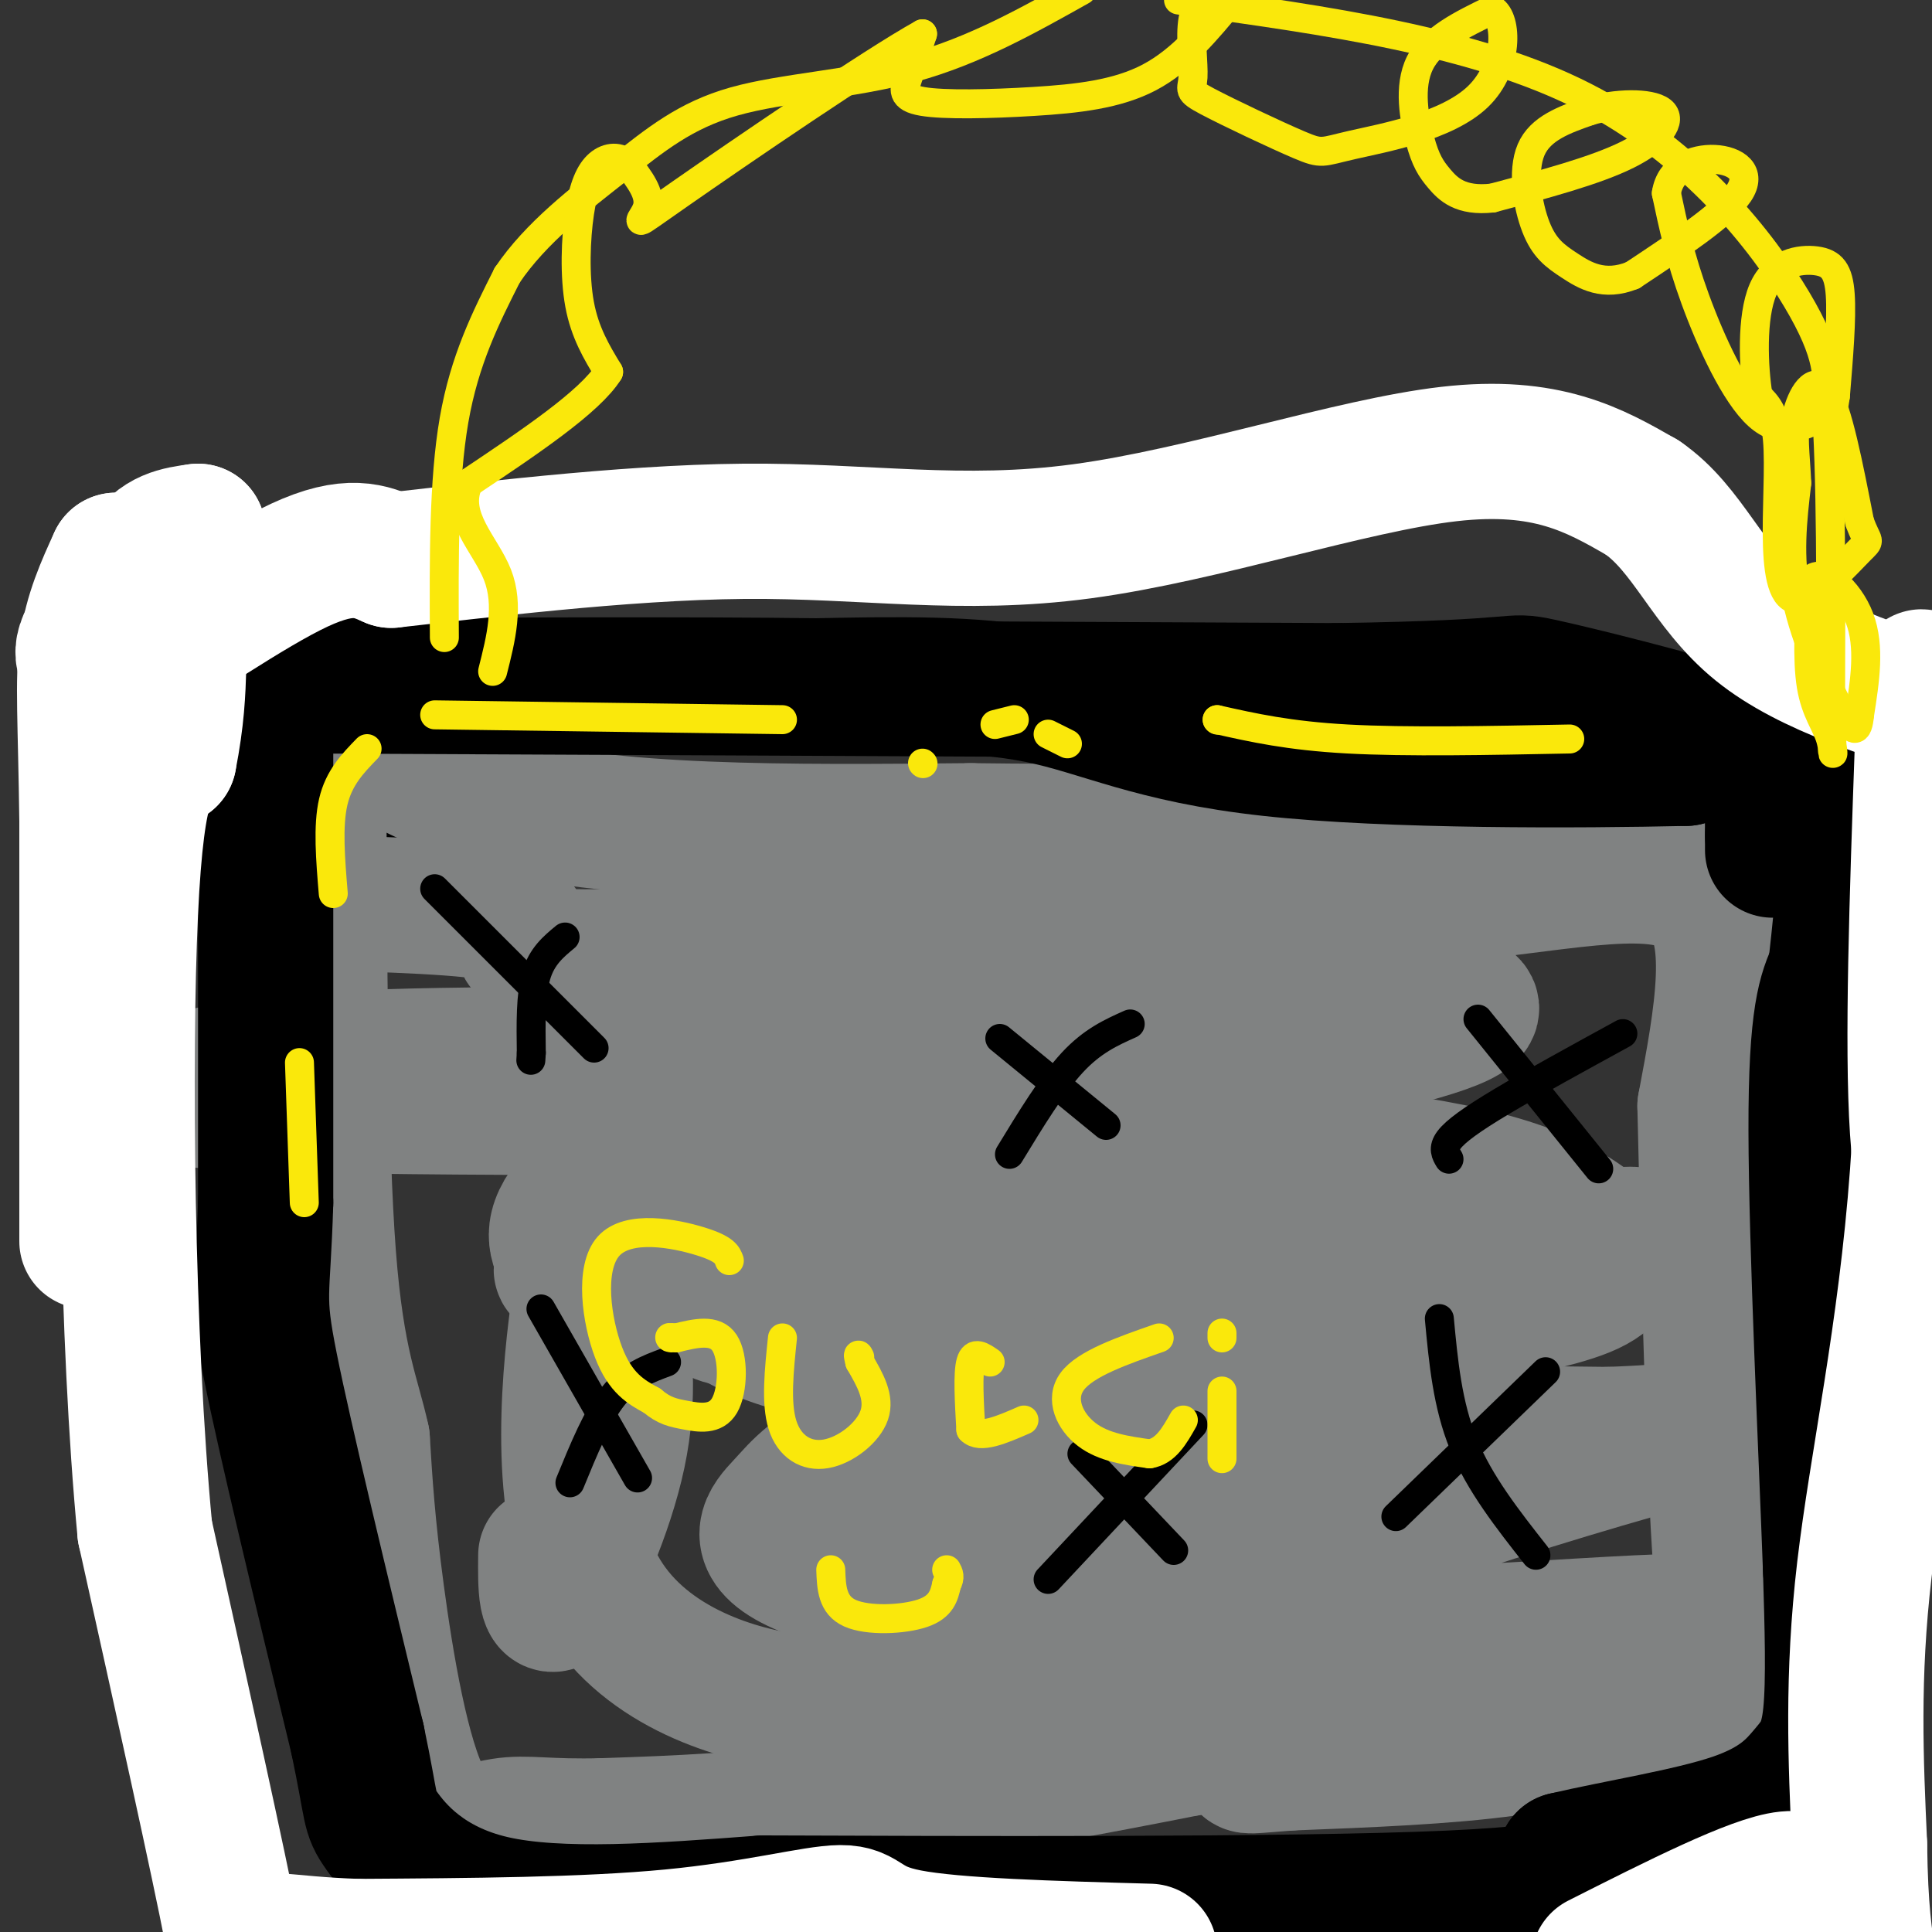 <svg viewBox='0 0 400 400' version='1.1' xmlns='http://www.w3.org/2000/svg' xmlns:xlink='http://www.w3.org/1999/xlink'><rect x="0" y="0" width="400" height="400" fill="#333333" stroke="none"/><g fill='none' stroke='rgb(0,0,0)' stroke-width='6' stroke-linecap='round' stroke-linejoin='round'><path d='M67,174c29.167,2.500 58.333,5.000 90,6c31.667,1.000 65.833,0.500 100,0'/><path d='M257,180c38.356,-0.356 84.244,-1.244 103,0c18.756,1.244 10.378,4.622 2,8'/><path d='M362,188c0.667,19.167 1.333,63.083 2,107'/><path d='M364,295c-0.107,23.024 -1.375,27.083 0,36c1.375,8.917 5.393,22.690 5,29c-0.393,6.310 -5.196,5.155 -10,4'/><path d='M359,364c-12.000,0.178 -37.000,-1.378 -75,0c-38.000,1.378 -89.000,5.689 -140,10'/><path d='M144,374c-33.833,1.500 -48.417,0.250 -63,-1'/><path d='M81,373c-13.356,-23.133 -15.244,-80.467 -16,-113c-0.756,-32.533 -0.378,-40.267 0,-48'/><path d='M65,212c0.000,-14.500 0.000,-26.750 0,-39'/><path d='M116,226c0.000,0.000 29.000,23.000 29,23'/><path d='M145,225c0.000,0.000 -17.000,23.000 -17,23'/></g>
<g fill='none' stroke='rgb(128,130,130)' stroke-width='28' stroke-linecap='round' stroke-linejoin='round'><path d='M117,261c-1.824,-3.294 -3.647,-6.589 2,-13c5.647,-6.411 18.765,-15.939 27,-21c8.235,-5.061 11.586,-5.656 17,-6c5.414,-0.344 12.890,-0.438 18,0c5.110,0.438 7.853,1.409 9,4c1.147,2.591 0.697,6.802 0,10c-0.697,3.198 -1.640,5.383 -9,9c-7.360,3.617 -21.135,8.666 -29,10c-7.865,1.334 -9.818,-1.047 -11,-3c-1.182,-1.953 -1.591,-3.476 -2,-5'/><path d='M139,246c-0.286,-1.889 0.001,-4.111 5,-6c4.999,-1.889 14.712,-3.445 24,-4c9.288,-0.555 18.152,-0.108 31,2c12.848,2.108 29.679,5.878 31,12c1.321,6.122 -12.867,14.597 -23,20c-10.133,5.403 -16.211,7.733 -22,9c-5.789,1.267 -11.288,1.469 -18,0c-6.712,-1.469 -14.635,-4.610 -18,-8c-3.365,-3.390 -2.170,-7.031 -1,-10c1.170,-2.969 2.316,-5.268 12,-9c9.684,-3.732 27.905,-8.897 38,-11c10.095,-2.103 12.064,-1.143 18,-1c5.936,0.143 15.839,-0.531 21,1c5.161,1.531 5.581,5.265 6,9'/><path d='M243,250c1.091,5.853 0.819,15.985 -2,23c-2.819,7.015 -8.185,10.915 -18,13c-9.815,2.085 -24.078,2.357 -34,1c-9.922,-1.357 -15.502,-4.344 -19,-6c-3.498,-1.656 -4.913,-1.983 -5,-7c-0.087,-5.017 1.154,-14.725 7,-23c5.846,-8.275 16.298,-15.117 33,-18c16.702,-2.883 39.655,-1.809 56,0c16.345,1.809 26.082,4.351 30,9c3.918,4.649 2.016,11.406 -1,16c-3.016,4.594 -7.148,7.027 -12,9c-4.852,1.973 -10.426,3.487 -16,5'/><path d='M262,272c-14.938,1.168 -44.282,1.589 -57,2c-12.718,0.411 -8.809,0.814 -8,-3c0.809,-3.814 -1.480,-11.845 -1,-18c0.480,-6.155 3.731,-10.436 13,-13c9.269,-2.564 24.556,-3.412 40,-3c15.444,0.412 31.046,2.084 43,4c11.954,1.916 20.262,4.077 27,7c6.738,2.923 11.906,6.607 14,10c2.094,3.393 1.113,6.494 -5,9c-6.113,2.506 -17.360,4.416 -23,6c-5.640,1.584 -5.674,2.842 -34,3c-28.326,0.158 -84.943,-0.782 -108,-2c-23.057,-1.218 -12.554,-2.712 -10,-5c2.554,-2.288 -2.842,-5.368 -1,-10c1.842,-4.632 10.921,-10.816 20,-17'/><path d='M172,242c9.269,-5.277 22.441,-9.968 42,-12c19.559,-2.032 45.506,-1.404 17,-1c-28.506,0.404 -111.466,0.582 -154,0c-42.534,-0.582 -44.644,-1.926 -41,-4c3.644,-2.074 13.041,-4.878 39,-6c25.959,-1.122 68.479,-0.561 111,0'/><path d='M71,187c7.685,0.256 15.369,0.512 22,1c6.631,0.488 12.208,1.208 14,3c1.792,1.792 -0.202,4.655 3,6c3.202,1.345 11.601,1.173 20,1'/><path d='M130,198c21.600,-2.200 65.600,-8.200 98,-11c32.400,-2.800 53.200,-2.400 74,-2'/><path d='M302,185c22.578,-2.267 42.022,-6.933 50,0c7.978,6.933 4.489,25.467 1,44'/><path d='M353,229c0.600,25.956 1.600,68.844 3,91c1.400,22.156 3.200,23.578 5,25'/><path d='M361,345c0.088,5.249 -2.193,5.871 0,7c2.193,1.129 8.860,2.766 -7,3c-15.860,0.234 -54.246,-0.933 -76,0c-21.754,0.933 -26.877,3.967 -32,7'/><path d='M246,362c-18.000,3.578 -47.000,9.022 -69,12c-22.000,2.978 -37.000,3.489 -52,4'/><path d='M125,378c-11.981,0.338 -15.933,-0.817 -21,0c-5.067,0.817 -11.249,3.604 -16,-5c-4.751,-8.604 -8.072,-28.601 -10,-43c-1.928,-14.399 -2.464,-23.199 -3,-32'/><path d='M75,298c-1.933,-8.978 -5.267,-15.422 -7,-38c-1.733,-22.578 -1.867,-61.289 -2,-100'/><path d='M66,160c3.289,-14.489 12.511,-0.711 36,6c23.489,6.711 61.244,6.356 99,6'/><path d='M201,172c43.820,0.600 103.869,-0.901 128,-1c24.131,-0.099 12.343,1.204 -6,5c-18.343,3.796 -43.241,10.085 -75,13c-31.759,2.915 -70.380,2.458 -109,2'/><path d='M139,191c10.992,-0.504 92.973,-2.765 112,-1c19.027,1.765 -24.900,7.556 -68,11c-43.100,3.444 -85.373,4.543 -53,4c32.373,-0.543 139.392,-2.726 167,1c27.608,3.726 -24.196,13.363 -76,23'/><path d='M221,229c-27.174,8.501 -57.111,18.253 -79,25c-21.889,6.747 -35.732,10.487 -17,9c18.732,-1.487 70.037,-8.203 106,-11c35.963,-2.797 56.584,-1.675 70,0c13.416,1.675 19.628,3.905 27,4c7.372,0.095 15.904,-1.944 7,2c-8.904,3.944 -35.243,13.869 -71,21c-35.757,7.131 -80.930,11.466 -71,14c9.930,2.534 74.965,3.267 140,4'/><path d='M333,297c31.305,-1.107 39.568,-5.873 11,2c-28.568,7.873 -93.965,28.385 -95,36c-1.035,7.615 62.294,2.334 90,1c27.706,-1.334 19.789,1.281 18,3c-1.789,1.719 2.552,2.543 1,5c-1.552,2.457 -8.995,6.546 -17,10c-8.005,3.454 -16.573,6.273 -29,8c-12.427,1.727 -28.714,2.364 -45,3'/><path d='M267,365c-8.949,0.679 -8.820,0.876 -9,0c-0.180,-0.876 -0.667,-2.826 1,-6c1.667,-3.174 5.488,-7.571 13,-13c7.512,-5.429 18.715,-11.889 20,-12c1.285,-0.111 -7.348,6.129 -26,11c-18.652,4.871 -47.324,8.374 -64,5c-16.676,-3.374 -21.356,-13.626 -24,-18c-2.644,-4.374 -3.250,-2.870 1,-6c4.250,-3.130 13.357,-10.894 24,-15c10.643,-4.106 22.821,-4.553 35,-5'/><path d='M238,306c8.427,-0.322 11.995,1.372 16,1c4.005,-0.372 8.449,-2.809 0,3c-8.449,5.809 -29.789,19.865 -37,26c-7.211,6.135 -0.291,4.350 -9,1c-8.709,-3.350 -33.047,-8.266 -43,-13c-9.953,-4.734 -5.521,-9.285 -3,-12c2.521,-2.715 3.131,-3.594 6,-6c2.869,-2.406 7.995,-6.338 18,-8c10.005,-1.662 24.888,-1.054 31,-1c6.112,0.054 3.453,-0.447 2,3c-1.453,3.447 -1.701,10.842 -7,19c-5.299,8.158 -15.650,17.079 -26,26'/><path d='M186,345c-7.154,6.247 -12.038,8.865 -24,7c-11.962,-1.865 -31.000,-8.211 -39,-25c-8.000,-16.789 -4.962,-44.020 -3,-58c1.962,-13.980 2.846,-14.709 4,-12c1.154,2.709 2.577,8.854 4,15'/><path d='M128,272c1.298,6.988 2.542,16.958 0,29c-2.542,12.042 -8.869,26.155 -12,30c-3.131,3.845 -3.065,-2.577 -3,-9'/></g>
<g fill='none' stroke='rgb(0,0,0)' stroke-width='28' stroke-linecap='round' stroke-linejoin='round'><path d='M55,149c0.000,0.000 0.000,100.000 0,100'/><path d='M55,249c-0.578,19.689 -2.022,18.911 1,34c3.022,15.089 10.511,46.044 18,77'/><path d='M74,360c3.214,15.321 2.250,15.125 5,19c2.750,3.875 9.214,11.821 23,15c13.786,3.179 34.893,1.589 56,0'/><path d='M158,394c39.200,0.133 109.200,0.467 142,-1c32.800,-1.467 28.400,-4.733 24,-8'/><path d='M324,385c10.810,-2.539 25.836,-4.887 35,-8c9.164,-3.113 12.467,-6.992 15,-10c2.533,-3.008 4.295,-5.145 5,-12c0.705,-6.855 0.352,-18.427 0,-30'/><path d='M379,325c-0.844,-23.422 -2.956,-66.978 -3,-91c-0.044,-24.022 1.978,-28.511 4,-33'/><path d='M380,201c1.733,-15.444 4.067,-37.556 -1,-46c-5.067,-8.444 -17.533,-3.222 -30,2'/><path d='M349,157c-21.786,0.488 -61.250,0.708 -86,-2c-24.750,-2.708 -34.786,-8.345 -48,-11c-13.214,-2.655 -29.607,-2.327 -46,-2'/><path d='M169,142c-25.000,-0.333 -64.500,-0.167 -104,0'/><path d='M65,142c-26.400,-0.044 -40.400,-0.156 -3,0c37.400,0.156 126.200,0.578 215,1'/><path d='M277,143c40.630,-0.592 34.705,-2.571 42,-1c7.295,1.571 27.810,6.692 38,10c10.190,3.308 10.054,4.802 10,8c-0.054,3.198 -0.027,8.099 0,13'/><path d='M367,173c0.000,2.667 0.000,2.833 0,3'/></g>
<g fill='none' stroke='rgb(255,255,255)' stroke-width='28' stroke-linecap='round' stroke-linejoin='round'><path d='M18,257c0.000,0.000 0.000,-87.000 0,-87'/><path d='M18,170c-0.267,-20.733 -0.933,-29.067 0,-36c0.933,-6.933 3.467,-12.467 6,-18'/><path d='M24,116c0.667,8.667 -0.667,39.333 -2,70'/><path d='M22,186c0.000,21.000 1.000,38.500 2,56'/><path d='M24,242c0.267,14.533 -0.067,22.867 0,7c0.067,-15.867 0.533,-55.933 1,-96'/><path d='M25,153c0.778,-22.889 2.222,-32.111 5,-37c2.778,-4.889 6.889,-5.444 11,-6'/><path d='M41,110c-2.607,2.548 -14.625,11.917 -20,18c-5.375,6.083 -4.107,8.881 -2,10c2.107,1.119 5.054,0.560 8,0'/><path d='M27,138c8.178,-4.622 24.622,-16.178 35,-21c10.378,-4.822 14.689,-2.911 19,-1'/><path d='M81,116c16.314,-1.797 47.600,-5.791 73,-6c25.400,-0.209 44.915,3.367 70,0c25.085,-3.367 55.738,-13.676 76,-16c20.262,-2.324 30.131,3.338 40,9'/><path d='M340,103c9.556,6.556 13.444,18.444 24,27c10.556,8.556 27.778,13.778 45,19'/><path d='M405,261c-3.417,-4.667 -6.833,-9.333 -8,-27c-1.167,-17.667 -0.083,-48.333 1,-79'/><path d='M398,155c0.043,-17.290 -0.349,-21.016 0,-3c0.349,18.016 1.440,57.774 -1,91c-2.440,33.226 -8.411,59.922 -11,82c-2.589,22.078 -1.794,39.539 -1,57'/><path d='M385,382c0.167,13.667 1.083,19.333 2,25'/><path d='M371,402c2.833,-6.833 5.667,-13.667 -1,-13c-6.667,0.667 -22.833,8.833 -39,17'/><path d='M238,404c-20.202,-0.565 -40.405,-1.131 -50,-3c-9.595,-1.869 -8.583,-5.042 -14,-5c-5.417,0.042 -17.262,3.298 -35,5c-17.738,1.702 -41.369,1.851 -65,2'/><path d='M74,403c-15.583,-0.500 -22.042,-2.750 -24,0c-1.958,2.750 0.583,10.500 -2,-3c-2.583,-13.500 -10.292,-48.250 -18,-83'/><path d='M30,317c-3.822,-39.933 -4.378,-98.267 -3,-128c1.378,-29.733 4.689,-30.867 8,-32'/><path d='M35,157c1.667,-8.500 1.833,-13.750 2,-19'/></g>
<g fill='none' stroke='rgb(0,0,0)' stroke-width='6' stroke-linecap='round' stroke-linejoin='round'><path d='M90,184c0.000,0.000 33.000,33.000 33,33'/><path d='M117,194c-2.417,2.000 -4.833,4.000 -6,8c-1.167,4.000 -1.083,10.000 -1,16'/><path d='M110,218c-0.167,2.667 -0.083,1.333 0,0'/><path d='M112,271c0.000,0.000 20.000,35.000 20,35'/><path d='M138,282c-3.833,1.417 -7.667,2.833 -11,7c-3.333,4.167 -6.167,11.083 -9,18'/><path d='M224,301c0.000,0.000 19.000,20.000 19,20'/><path d='M247,295c0.000,0.000 -30.000,32.000 -30,32'/><path d='M207,215c0.000,0.000 22.000,18.000 22,18'/><path d='M234,212c-3.917,1.750 -7.833,3.500 -12,8c-4.167,4.500 -8.583,11.750 -13,19'/><path d='M306,211c0.000,0.000 25.000,31.000 25,31'/><path d='M336,214c-9.333,5.111 -18.667,10.222 -25,14c-6.333,3.778 -9.667,6.222 -11,8c-1.333,1.778 -0.667,2.889 0,4'/><path d='M298,273c0.833,8.917 1.667,17.833 5,26c3.333,8.167 9.167,15.583 15,23'/><path d='M320,284c0.000,0.000 -31.000,30.000 -31,30'/></g>
<g fill='none' stroke='rgb(250,232,11)' stroke-width='6' stroke-linecap='round' stroke-linejoin='round'><path d='M151,261c-0.440,-1.208 -0.881,-2.417 -6,-4c-5.119,-1.583 -14.917,-3.542 -19,1c-4.083,4.542 -2.452,15.583 0,22c2.452,6.417 5.726,8.208 9,10'/><path d='M135,290c2.525,2.144 4.337,2.502 7,3c2.663,0.498 6.179,1.134 8,-2c1.821,-3.134 1.949,-10.038 0,-13c-1.949,-2.962 -5.974,-1.981 -10,-1'/><path d='M140,277c-1.833,-0.167 -1.417,-0.083 -1,0'/><path d='M162,277c-0.702,6.756 -1.405,13.512 0,18c1.405,4.488 4.917,6.708 9,6c4.083,-0.708 8.738,-4.345 10,-8c1.262,-3.655 -0.869,-7.327 -3,-11'/><path d='M178,282c-0.500,-2.000 -0.250,-1.500 0,-1'/><path d='M205,282c-1.667,-1.167 -3.333,-2.333 -4,0c-0.667,2.333 -0.333,8.167 0,14'/><path d='M201,296c1.833,2.000 6.417,0.000 11,-2'/><path d='M240,277c-7.644,2.667 -15.289,5.333 -18,9c-2.711,3.667 -0.489,8.333 3,11c3.489,2.667 8.244,3.333 13,4'/><path d='M238,301c3.333,-0.500 5.167,-3.750 7,-7'/><path d='M253,288c0.000,0.000 0.000,14.000 0,14'/><path d='M253,277c0.000,0.000 0.000,-1.000 0,-1'/><path d='M172,325c0.133,3.667 0.267,7.333 4,9c3.733,1.667 11.067,1.333 15,0c3.933,-1.333 4.467,-3.667 5,-6'/><path d='M196,328c0.833,-1.500 0.417,-2.250 0,-3'/><path d='M90,148c0.000,0.000 72.000,1.000 72,1'/><path d='M252,149c0.000,0.000 0.100,0.100 0.1,0.1'/><path d='M252,149c7.417,1.667 14.833,3.333 27,4c12.167,0.667 29.083,0.333 46,0'/><path d='M206,150c0.000,0.000 4.000,-1.000 4,-1'/><path d='M217,152c0.000,0.000 4.000,2.000 4,2'/><path d='M191,158c0.000,0.000 0.100,0.100 0.1,0.1'/><path d='M92,132c-0.083,-16.250 -0.167,-32.500 2,-45c2.167,-12.500 6.583,-21.250 11,-30'/><path d='M105,57c5.935,-8.836 15.271,-15.925 23,-22c7.729,-6.075 13.850,-11.136 24,-14c10.150,-2.864 24.329,-3.533 37,-7c12.671,-3.467 23.836,-9.734 35,-16'/><path d='M244,0c30.711,4.244 61.422,8.489 84,20c22.578,11.511 37.022,30.289 44,42c6.978,11.711 6.489,16.356 6,21'/><path d='M378,83c1.167,14.333 1.083,39.667 1,65'/><path d='M379,148c0.393,11.583 0.875,8.042 0,5c-0.875,-3.042 -3.107,-5.583 -4,-11c-0.893,-5.417 -0.446,-13.708 0,-22'/><path d='M375,120c2.222,-2.533 7.778,2.133 10,8c2.222,5.867 1.111,12.933 0,20'/><path d='M385,148c-0.369,3.952 -1.292,3.833 -4,-1c-2.708,-4.833 -7.202,-14.381 -9,-23c-1.798,-8.619 -0.899,-16.310 0,-24'/><path d='M372,100c-0.274,-6.262 -0.958,-9.917 0,-14c0.958,-4.083 3.560,-8.595 6,-5c2.440,3.595 4.720,15.298 7,27'/><path d='M385,108c1.726,4.837 2.543,3.429 0,6c-2.543,2.571 -8.444,9.122 -12,10c-3.556,0.878 -4.765,-3.918 -5,-11c-0.235,-7.082 0.504,-16.452 0,-22c-0.504,-5.548 -2.252,-7.274 -4,-9'/><path d='M364,82c-0.976,-5.967 -1.416,-16.383 1,-22c2.416,-5.617 7.689,-6.435 11,-6c3.311,0.435 4.660,2.124 5,7c0.340,4.876 -0.330,12.938 -1,21'/><path d='M380,82c-0.522,4.129 -1.325,3.952 -4,5c-2.675,1.048 -7.220,3.321 -12,-1c-4.780,-4.321 -9.794,-15.234 -13,-24c-3.206,-8.766 -4.603,-15.383 -6,-22'/><path d='M345,40c0.774,-5.202 5.708,-7.208 10,-7c4.292,0.208 7.940,2.631 5,7c-2.940,4.369 -12.470,10.685 -22,17'/><path d='M338,57c-5.978,2.432 -9.922,0.013 -13,-2c-3.078,-2.013 -5.290,-3.619 -7,-8c-1.710,-4.381 -2.917,-11.537 -1,-16c1.917,-4.463 6.959,-6.231 12,-8'/><path d='M329,23c5.333,-1.667 12.667,-1.833 15,0c2.333,1.833 -0.333,5.667 -7,9c-6.667,3.333 -17.333,6.167 -28,9'/><path d='M309,41c-6.628,0.751 -9.199,-1.871 -11,-4c-1.801,-2.129 -2.831,-3.766 -4,-8c-1.169,-4.234 -2.477,-11.067 0,-16c2.477,-4.933 8.738,-7.967 15,-11'/><path d='M309,2c3.120,1.805 3.419,11.817 -3,18c-6.419,6.183 -19.556,8.535 -26,10c-6.444,1.465 -6.196,2.042 -11,0c-4.804,-2.042 -14.659,-6.702 -19,-9c-4.341,-2.298 -3.169,-2.234 -3,-5c0.169,-2.766 -0.666,-8.362 0,-12c0.666,-3.638 2.833,-5.319 5,-7'/><path d='M255,0c-5.136,6.222 -10.271,12.443 -17,16c-6.729,3.557 -15.051,4.448 -24,5c-8.949,0.552 -18.525,0.764 -23,0c-4.475,-0.764 -3.850,-2.504 -3,-5c0.850,-2.496 1.925,-5.748 3,-9'/><path d='M191,7c-10.476,5.786 -38.167,24.750 -50,33c-11.833,8.250 -7.810,5.786 -7,3c0.810,-2.786 -1.595,-5.893 -4,-9'/><path d='M130,34c-1.754,-1.740 -4.140,-1.590 -6,0c-1.860,1.590 -3.193,4.620 -4,10c-0.807,5.380 -1.088,13.108 0,19c1.088,5.892 3.544,9.946 6,14'/><path d='M126,77c-3.833,6.167 -16.417,14.583 -29,23'/><path d='M97,100c-3.133,6.911 3.533,12.689 6,19c2.467,6.311 0.733,13.156 -1,20'/><path d='M76,155c-2.917,3.000 -5.833,6.000 -7,11c-1.167,5.000 -0.583,12.000 0,19'/><path d='M62,220c0.000,0.000 1.000,29.000 1,29'/></g>
</svg>